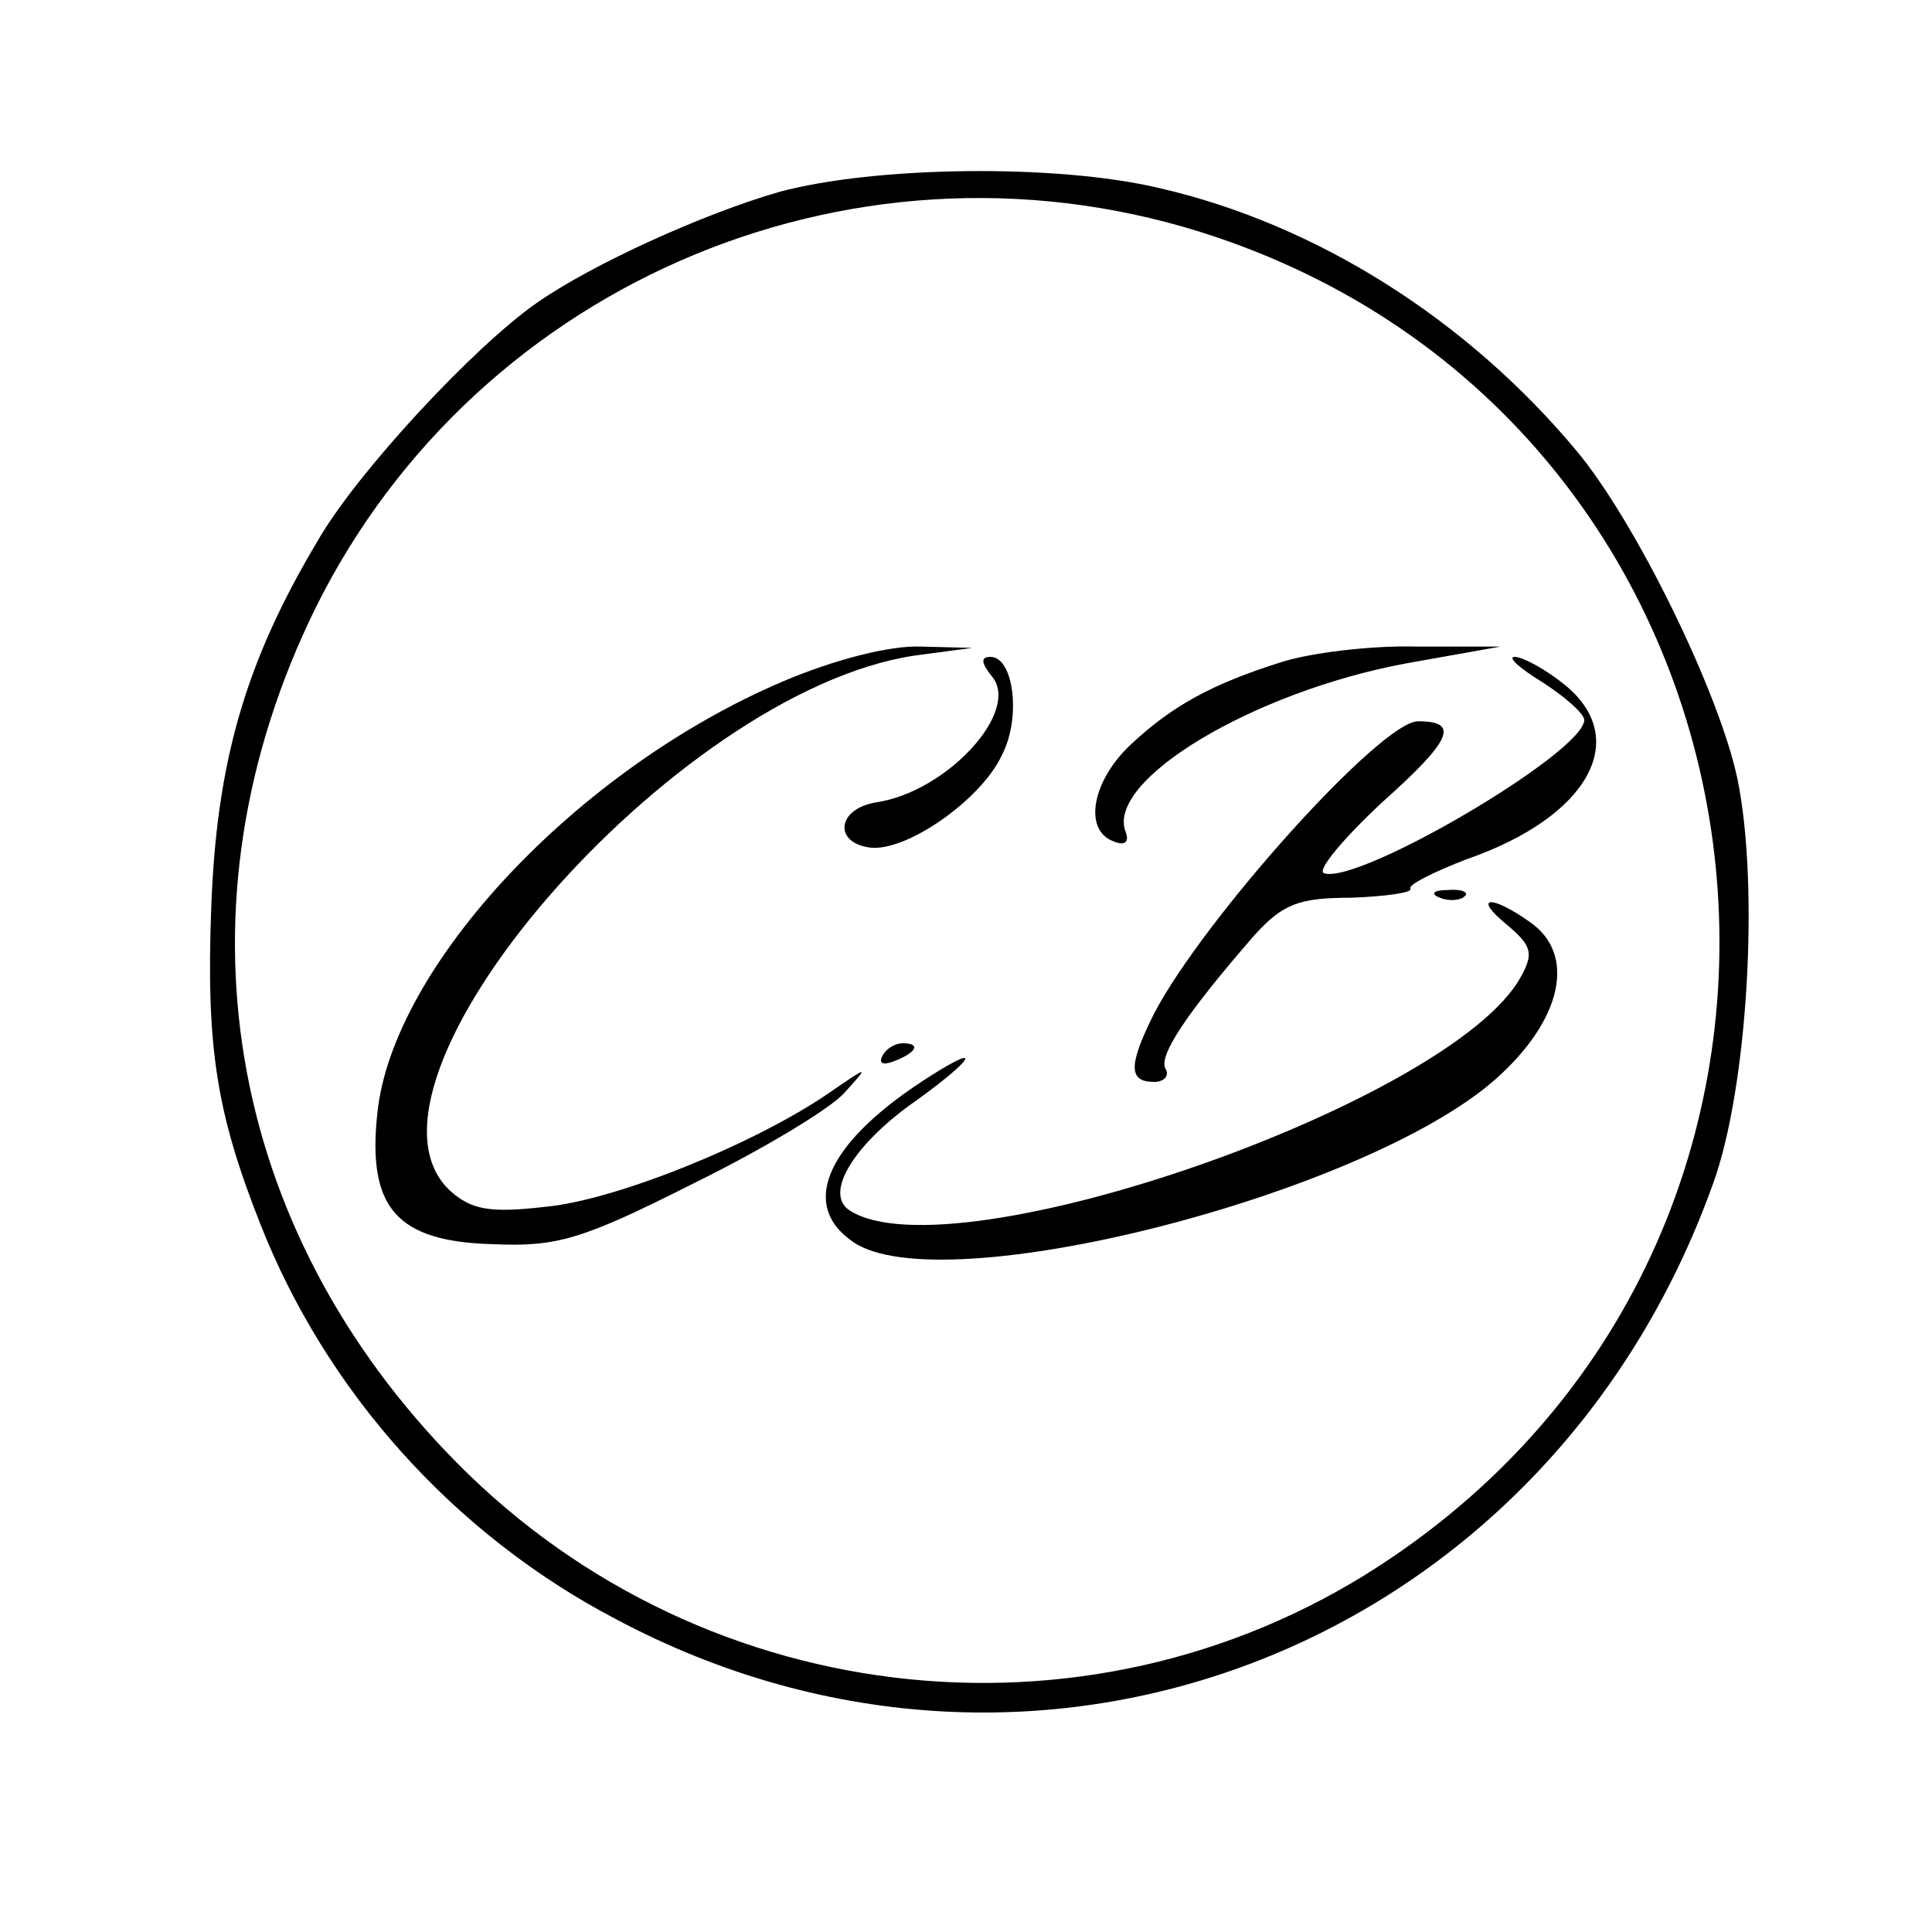 <?xml version="1.0" standalone="no"?>
<!DOCTYPE svg PUBLIC "-//W3C//DTD SVG 20010904//EN"
 "http://www.w3.org/TR/2001/REC-SVG-20010904/DTD/svg10.dtd">
<svg version="1.0" xmlns="http://www.w3.org/2000/svg"
 width="150pt" height="150pt" viewBox="0 0 150 150"
 preserveAspectRatio="xMidYMid meet">
<g transform="translate(0,150) scale(0.1,-0.1)"
fill="#000000" stroke="none">
<path d="M605 1351 c-59 -17 -145 -56 -188 -86 -49 -34 -141 -133 -171 -186
-56 -94 -78 -172 -82 -284 -4 -108 4 -159 38 -245 51 -130 150 -241 276 -307
330 -176 724 -20 852 338 27 74 36 231 19 314 -14 67 -79 200 -125 255 -85
102 -202 176 -324 204 -80 19 -221 17 -295 -3z m339 -35 c451 -152 532 -757
137 -1025 -226 -154 -532 -123 -726 73 -181 183 -223 434 -110 664 127 256
426 380 699 288z"/>
<path d="M608 971 c-160 -68 -303 -221 -315 -335 -8 -74 15 -100 90 -102 49
-2 68 3 155 47 55 27 108 59 118 71 19 21 19 21 -13 -1 -57 -39 -165 -83 -220
-88 -43 -5 -57 -2 -73 12 -91 83 173 388 360 416 l45 6 -40 1 c-24 1 -67 -10
-107 -27z"/>
<path d="M995 986 c-54 -17 -85 -34 -117 -64 -30 -28 -37 -66 -14 -75 9 -4 13
-1 10 7 -16 40 99 109 218 131 l73 13 -65 0 c-36 1 -83 -5 -105 -12z"/>
<path d="M770 975 c23 -27 -35 -90 -90 -98 -30 -5 -33 -31 -5 -35 28 -4 87 37
103 72 15 29 9 76 -9 76 -8 0 -7 -5 1 -15z"/>
<path d="M1198 970 c17 -11 32 -24 32 -29 0 -25 -175 -128 -202 -119 -6 2 15
27 45 55 55 49 60 63 28 63 -29 0 -167 -154 -205 -227 -20 -40 -20 -53 0 -53
8 0 12 5 9 10 -6 10 16 43 69 104 22 24 34 29 75 29 27 1 48 4 46 7 -2 3 18
13 44 23 95 33 128 94 75 136 -15 12 -32 21 -38 21 -6 0 4 -9 22 -20z"/>
<path d="M1118 803 c7 -3 16 -2 19 1 4 3 -2 6 -13 5 -11 0 -14 -3 -6 -6z"/>
<path d="M1170 782 c19 -16 21 -22 11 -40 -52 -97 -440 -233 -521 -182 -21 13
3 52 52 86 43 31 52 45 11 19 -81 -51 -103 -100 -61 -129 68 -48 397 36 499
126 52 46 63 97 27 122 -31 22 -45 20 -18 -2z"/>
<path d="M685 680 c-3 -6 1 -7 9 -4 18 7 21 14 7 14 -6 0 -13 -4 -16 -10z"/>
</g>
</svg>
